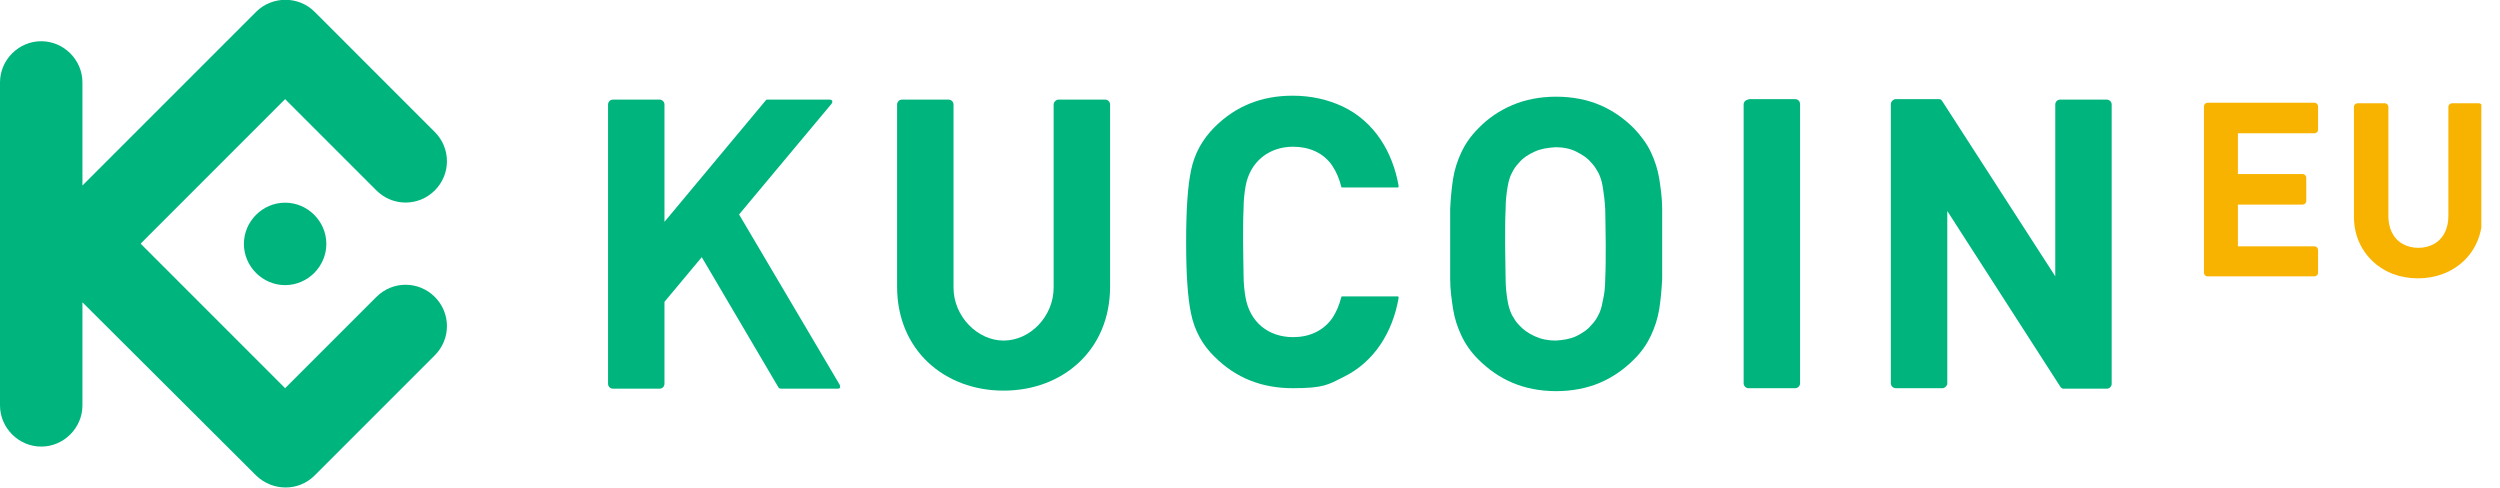 <svg width="123" height="24" viewBox="0 0 123 24" fill="none" xmlns="http://www.w3.org/2000/svg">
<g clip-path="url(#clip0_3541_357)">
<path d="M122.129 10.694V5.25C122.129 5.177 122.056 5.081 121.96 5.081H120.629C120.556 5.081 120.46 5.153 120.46 5.25V10.621C120.46 11.177 120.266 11.71 119.758 12C119.54 12.121 119.274 12.194 118.984 12.194C118.694 12.194 118.427 12.121 118.21 12C117.702 11.71 117.508 11.177 117.508 10.621V5.25C117.508 5.177 117.435 5.081 117.339 5.081H115.984C115.911 5.081 115.815 5.153 115.815 5.25V10.694C115.815 11.927 116.54 13.016 117.726 13.476C118.113 13.621 118.524 13.694 118.96 13.694C119.395 13.694 119.806 13.621 120.194 13.476C121.403 13.016 122.105 11.952 122.129 10.694Z" fill="#F8B200"/>
<path d="M114.048 12.29C114.048 12.218 113.976 12.121 113.879 12.121H110.105V10.065H113.298C113.371 10.065 113.468 9.992 113.468 9.895V8.734C113.468 8.661 113.395 8.565 113.298 8.565H110.105V6.556H113.879C113.952 6.556 114.048 6.484 114.048 6.387V5.226C114.048 5.153 113.976 5.056 113.879 5.056H108.605C108.532 5.056 108.435 5.129 108.435 5.226V13.427C108.435 13.5 108.508 13.597 108.605 13.597H113.879C113.952 13.597 114.048 13.524 114.048 13.427V12.29Z" fill="#F8B200"/>
<path d="M81.779 12C81.779 11.396 81.779 10.817 81.779 10.286C81.779 9.755 81.706 9.247 81.634 8.789C81.561 8.33 81.416 7.895 81.223 7.485C81.03 7.074 80.74 6.688 80.402 6.326C79.895 5.819 79.34 5.433 78.712 5.167C78.085 4.901 77.36 4.757 76.563 4.757C75.767 4.757 75.042 4.901 74.415 5.167C73.787 5.433 73.207 5.819 72.724 6.326C72.362 6.688 72.097 7.074 71.903 7.485C71.71 7.895 71.565 8.33 71.493 8.789C71.421 9.247 71.372 9.755 71.348 10.286C71.348 10.817 71.348 11.396 71.348 12C71.348 12.604 71.348 13.183 71.348 13.714C71.348 14.245 71.421 14.752 71.493 15.211C71.565 15.67 71.71 16.105 71.903 16.515C72.097 16.926 72.362 17.312 72.724 17.674C73.231 18.181 73.787 18.567 74.415 18.833C75.042 19.099 75.767 19.244 76.563 19.244C77.36 19.244 78.085 19.099 78.712 18.833C79.34 18.567 79.895 18.181 80.402 17.674C80.765 17.312 81.03 16.926 81.223 16.515C81.416 16.105 81.561 15.67 81.634 15.211C81.706 14.752 81.754 14.245 81.779 13.714C81.779 13.183 81.779 12.604 81.779 12ZM79.002 12C79.002 12.676 79.002 13.255 78.978 13.69C78.978 14.149 78.93 14.511 78.857 14.801C78.809 15.091 78.736 15.332 78.64 15.501C78.543 15.694 78.447 15.839 78.302 15.984C78.109 16.225 77.843 16.394 77.553 16.539C77.239 16.684 76.901 16.732 76.539 16.756C76.153 16.756 75.815 16.684 75.501 16.539C75.187 16.394 74.946 16.225 74.728 15.984C74.584 15.839 74.487 15.67 74.39 15.501C74.294 15.308 74.221 15.091 74.173 14.801C74.125 14.511 74.076 14.149 74.076 13.69C74.076 13.231 74.052 12.676 74.052 12C74.052 11.324 74.052 10.745 74.076 10.31C74.076 9.851 74.125 9.489 74.173 9.199C74.221 8.909 74.294 8.668 74.39 8.499C74.487 8.306 74.584 8.161 74.728 8.016C74.921 7.775 75.187 7.606 75.501 7.461C75.815 7.316 76.153 7.268 76.539 7.243C76.925 7.243 77.264 7.316 77.553 7.461C77.843 7.606 78.109 7.775 78.302 8.016C78.447 8.161 78.543 8.33 78.64 8.499C78.736 8.692 78.809 8.909 78.857 9.199C78.905 9.489 78.954 9.851 78.978 10.31C78.978 10.769 79.002 11.324 79.002 12Z" fill="#00B47D"/>
<path d="M103.895 5.143C103.895 4.998 103.775 4.901 103.654 4.901H101.36C101.215 4.901 101.119 5.022 101.119 5.143V13.594L95.541 4.95C95.493 4.901 95.469 4.877 95.396 4.877H93.272C93.151 4.877 93.03 4.998 93.03 5.119V18.857C93.03 19.002 93.151 19.099 93.272 19.099H95.565C95.686 19.099 95.807 18.978 95.807 18.857V10.382L101.384 19.05C101.433 19.099 101.457 19.123 101.529 19.123H103.654C103.799 19.123 103.895 19.002 103.895 18.881V5.143Z" fill="#00B47D"/>
<path d="M86.028 4.877H88.322C88.467 4.877 88.563 4.998 88.563 5.119V18.857C88.563 19.002 88.443 19.099 88.322 19.099H86.028C85.883 19.099 85.787 18.978 85.787 18.857V5.143C85.787 4.998 85.907 4.901 86.028 4.901V4.877Z" fill="#00B47D"/>
<path d="M61.159 12C61.159 11.324 61.159 10.745 61.183 10.286C61.183 9.827 61.231 9.465 61.28 9.175C61.497 7.944 62.439 7.219 63.622 7.219C64.394 7.219 65.119 7.509 65.553 8.161C65.746 8.451 65.891 8.789 65.988 9.175C65.988 9.223 66.012 9.223 66.06 9.223H68.765C68.813 9.223 68.813 9.199 68.813 9.151C68.523 7.485 67.63 5.988 66.06 5.239C65.336 4.901 64.515 4.708 63.598 4.708C62.077 4.708 60.797 5.215 59.759 6.254C59.155 6.857 58.769 7.557 58.6 8.378C58.431 9.175 58.358 10.358 58.358 11.903C58.358 13.449 58.431 14.632 58.6 15.429C58.769 16.25 59.155 16.974 59.759 17.553C60.797 18.592 62.077 19.099 63.598 19.099C65.119 19.099 65.336 18.93 66.06 18.567C67.63 17.819 68.523 16.322 68.813 14.656C68.813 14.608 68.813 14.584 68.765 14.584H66.06C66.012 14.584 65.988 14.584 65.988 14.632C65.891 15.018 65.746 15.356 65.553 15.646C65.095 16.298 64.394 16.587 63.622 16.587C62.414 16.587 61.497 15.863 61.28 14.632C61.231 14.342 61.183 13.98 61.183 13.521C61.183 13.062 61.159 12.507 61.159 11.807" fill="#00B47D"/>
<path d="M32.692 5.143C32.692 4.998 32.571 4.901 32.451 4.901H30.157C30.012 4.901 29.916 5.022 29.916 5.143V18.881C29.916 19.026 30.036 19.123 30.157 19.123H32.451C32.596 19.123 32.692 19.002 32.692 18.881V14.849L34.527 12.652L38.294 19.05C38.318 19.099 38.366 19.123 38.439 19.123H41.215C41.336 19.123 41.36 19.05 41.312 18.93L36.362 10.551L40.901 5.119C40.998 4.998 40.95 4.901 40.805 4.901H37.763C37.714 4.901 37.69 4.901 37.666 4.95L32.692 10.914V5.143Z" fill="#00B47D"/>
<path d="M49.376 16.756C48.097 16.756 46.913 15.573 46.913 14.149V5.143C46.913 4.998 46.793 4.901 46.672 4.901H44.378C44.233 4.901 44.137 5.022 44.137 5.143V14.101C44.137 17.239 46.479 19.219 49.376 19.219C52.274 19.219 54.616 17.239 54.616 14.101V5.143C54.616 4.998 54.495 4.901 54.374 4.901H52.081C51.96 4.901 51.839 5.022 51.839 5.143V14.149C51.839 15.573 50.68 16.756 49.376 16.756Z" fill="#00B47D"/>
<path fill-rule="evenodd" clip-rule="evenodd" d="M6.93 12L14.028 19.099L18.519 14.608C19.316 13.811 20.596 13.811 21.392 14.608C22.189 15.404 22.189 16.684 21.392 17.481L15.477 23.396C14.68 24.193 13.4 24.169 12.604 23.396L4.056 14.873V19.944C4.056 21.054 3.139 21.972 2.028 21.972C0.918 21.972 1.52588e-05 21.054 1.52588e-05 19.944V4.056C1.52588e-05 2.946 0.918 2.028 2.028 2.028C3.139 2.028 4.056 2.946 4.056 4.056V9.127L12.604 0.579C13.376 -0.193 14.68 -0.217 15.477 0.579L21.392 6.495C22.189 7.292 22.189 8.571 21.392 9.368C20.596 10.165 19.316 10.165 18.519 9.368L14.028 4.877L6.93 11.976V12ZM14.028 9.972C12.918 9.972 12 10.889 12 12C12 13.111 12.918 14.028 14.028 14.028C15.139 14.028 16.056 13.111 16.056 12C16.056 10.889 15.139 9.972 14.028 9.972Z" fill="#00B47D"/>
</g>
<defs>
<clipPath id="clip0_3541_357">
<rect width="122.081" height="24" fill="white"/>
</clipPath>
</defs>
</svg>
